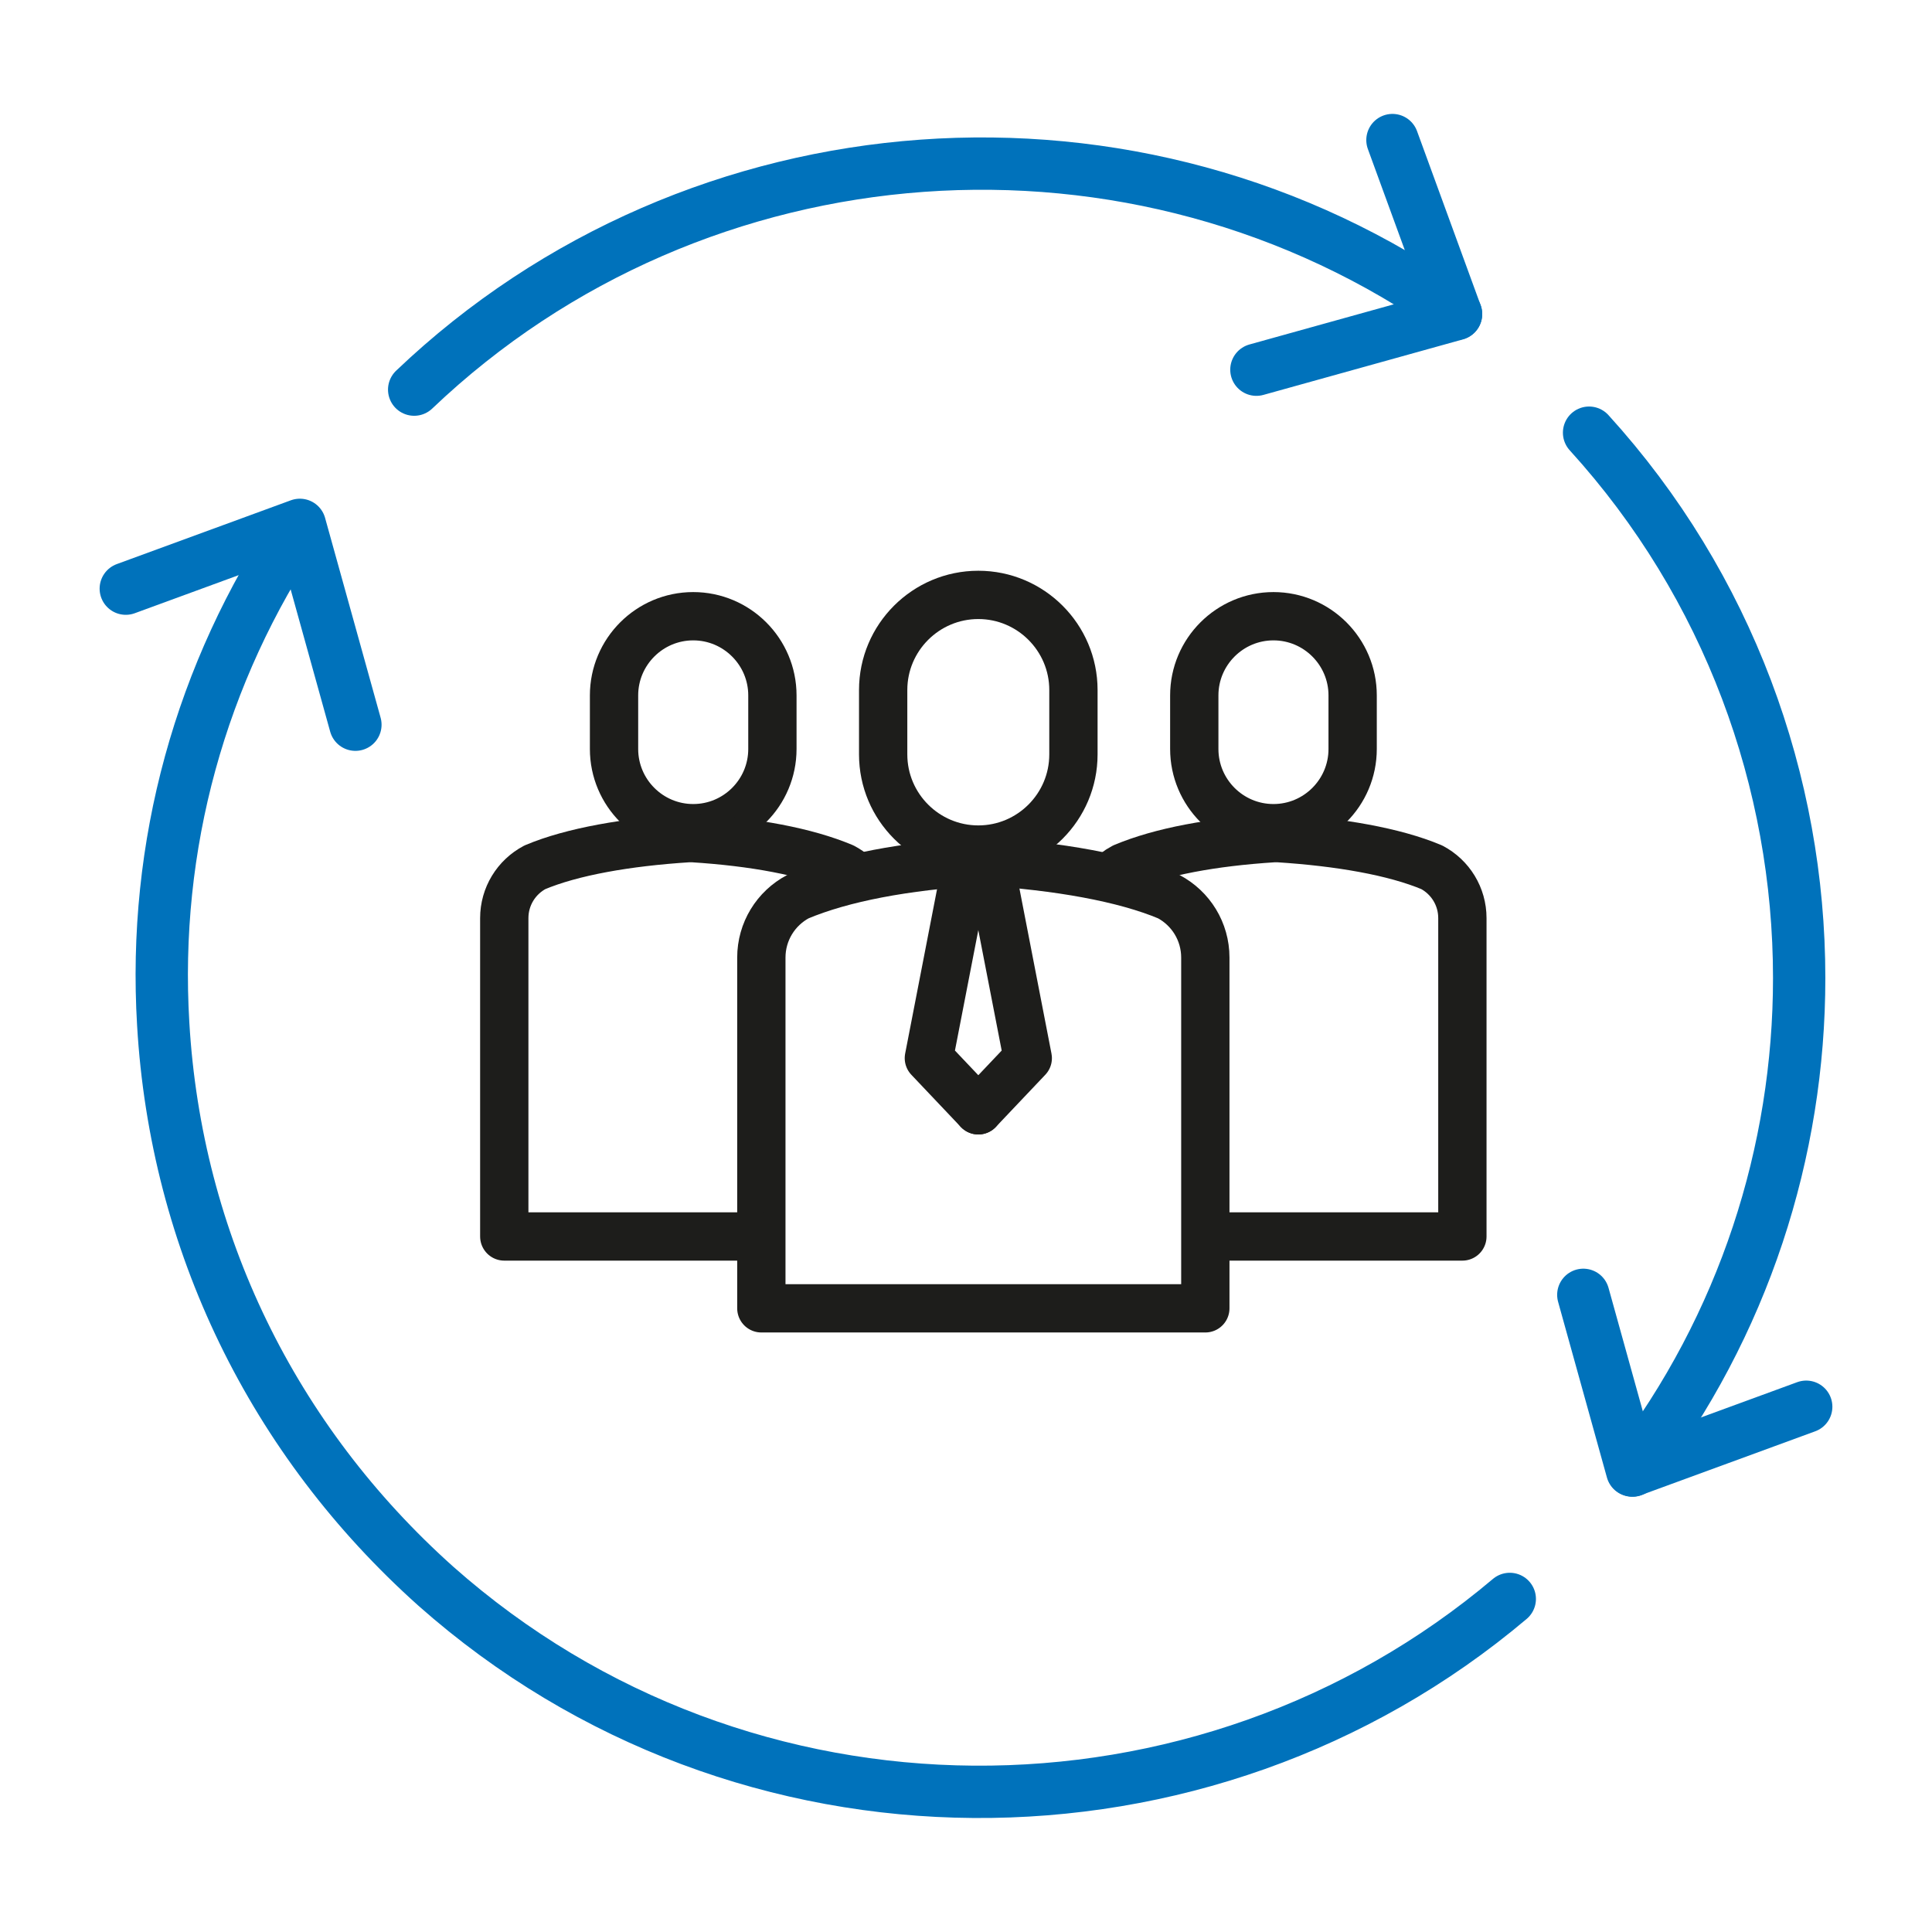 <?xml version="1.0" encoding="iso-8859-1"?>
<!-- Generator: Adobe Illustrator 28.3.0, SVG Export Plug-In . SVG Version: 6.00 Build 0)  -->
<svg version="1.1" id="Ebene_1" xmlns="http://www.w3.org/2000/svg" xmlns:xlink="http://www.w3.org/1999/xlink" x="0px" y="0px"
	 viewBox="0 0 96 96" style="enable-background:new 0 0 96 96;" xml:space="preserve">
<g>
	<path style="fill:none;stroke:#0072BB;stroke-width:2.6;stroke-linecap:round;stroke-linejoin:round;" d="M72.35,15.6
		C56.54,4.38,34.67,5.93,20.58,19.36"/>
	<path style="fill:none;stroke:#0072BB;stroke-width:2.6;stroke-linecap:round;stroke-linejoin:round;" d="M81.13,73.07
		c5.53-7.23,8.27-15.86,8.27-24.47c0-9.74-3.51-19.48-10.44-27.1"/>
	<path style="fill:none;stroke:#0072BB;stroke-width:2.6;stroke-linecap:round;stroke-linejoin:round;" d="M14.88,26.12
		c-4.92,7.3-7.3,15.91-6.77,24.76c0.63,10.81,5.44,20.69,13.55,27.94c15.29,13.55,38.15,13.48,53.36,0.63"/>
</g>
<polyline style="fill:none;stroke:#0072BB;stroke-width:2.6;stroke-linecap:round;stroke-linejoin:round;" points="62.43,18.37 
	72.35,15.61 69.19,6.96 "/>
<polyline style="fill:none;stroke:#0072BB;stroke-width:2.6;stroke-linecap:round;stroke-linejoin:round;" points="17.66,36.01 
	14.9,26.08 6.25,29.25 "/>
<polyline style="fill:none;stroke:#0072BB;stroke-width:2.6;stroke-linecap:round;stroke-linejoin:round;" points="78.674,64.34 
	81.1,73.07 89.75,69.9 "/>
<g>
	<g>
		<path style="fill:none;stroke:#1D1D1B;stroke-width:2.4;stroke-linecap:round;stroke-linejoin:round;stroke-miterlimit:10;" d="
			M43.884,37.486v-3.2c0-2.605,2.121-4.726,4.728-4.726c2.605,0,4.726,2.121,4.726,4.726v3.2c0,2.608-2.121,4.728-4.726,4.728
			C46.005,42.214,43.884,40.093,43.884,37.486z"/>
		<g>
			<path style="fill:none;stroke:#1D1D1B;stroke-width:2.4;stroke-linecap:round;stroke-linejoin:round;stroke-miterlimit:10;" d="
				M58.061,44.546c-2.228-0.936-5.488-1.504-9.168-1.74h-0.252c-3.679,0.236-6.751,0.804-8.979,1.74
				c-1.116,0.59-1.831,1.746-1.831,3.035V65.01h22.061V47.581C59.892,46.291,59.177,45.136,58.061,44.546z"/>
		</g>
		<g>
			
				<polyline style="fill:none;stroke:#1D1D1B;stroke-width:2.4;stroke-linecap:round;stroke-linejoin:round;stroke-miterlimit:10;" points="
				47.988,43.131 46.155,52.579 48.612,55.171 			"/>
			
				<polyline style="fill:none;stroke:#1D1D1B;stroke-width:2.4;stroke-linecap:round;stroke-linejoin:round;stroke-miterlimit:10;" points="
				49.235,43.131 51.069,52.579 48.612,55.171 			"/>
		</g>
	</g>
	<path style="fill:none;stroke:#1D1D1B;stroke-width:2.4;stroke-linecap:round;stroke-linejoin:round;stroke-miterlimit:10;" d="
		M59.343,37.217v-2.663c0-2.168,1.765-3.934,3.935-3.934c2.168,0,3.934,1.765,3.934,3.934v2.663c0,2.17-1.765,3.935-3.934,3.935
		C61.108,41.153,59.343,39.388,59.343,37.217z"/>
	<g>
		<path style="fill:none;stroke:#1D1D1B;stroke-width:2.4;stroke-linecap:round;stroke-linejoin:round;stroke-miterlimit:10;" d="
			M60.216,61.44h12.449V45.62c0-1.073-0.595-2.035-1.524-2.526c-1.854-0.779-4.568-1.252-7.63-1.448h-0.21
			c-3.062,0.196-5.618,0.669-7.473,1.448c-0.15,0.08-0.292,0.171-0.424,0.274"/>
	</g>
	<path style="fill:none;stroke:#1D1D1B;stroke-width:2.4;stroke-linecap:round;stroke-linejoin:round;stroke-miterlimit:10;" d="
		M38.38,37.217v-2.663c0-2.168-1.765-3.934-3.935-3.934c-2.168,0-3.934,1.765-3.934,3.934v2.663c0,2.17,1.765,3.935,3.934,3.935
		C36.615,41.153,38.38,39.388,38.38,37.217z"/>
	<g>
		<path style="fill:none;stroke:#1D1D1B;stroke-width:2.4;stroke-linecap:round;stroke-linejoin:round;stroke-miterlimit:10;" d="
			M37.637,61.44H25.057V45.62c0-1.073,0.595-2.035,1.524-2.526c1.854-0.779,4.568-1.252,7.63-1.448h0.21
			c3.062,0.196,5.618,0.669,7.473,1.448c0.199,0.105,0.383,0.232,0.549,0.378"/>
	</g>
</g>
</svg>
